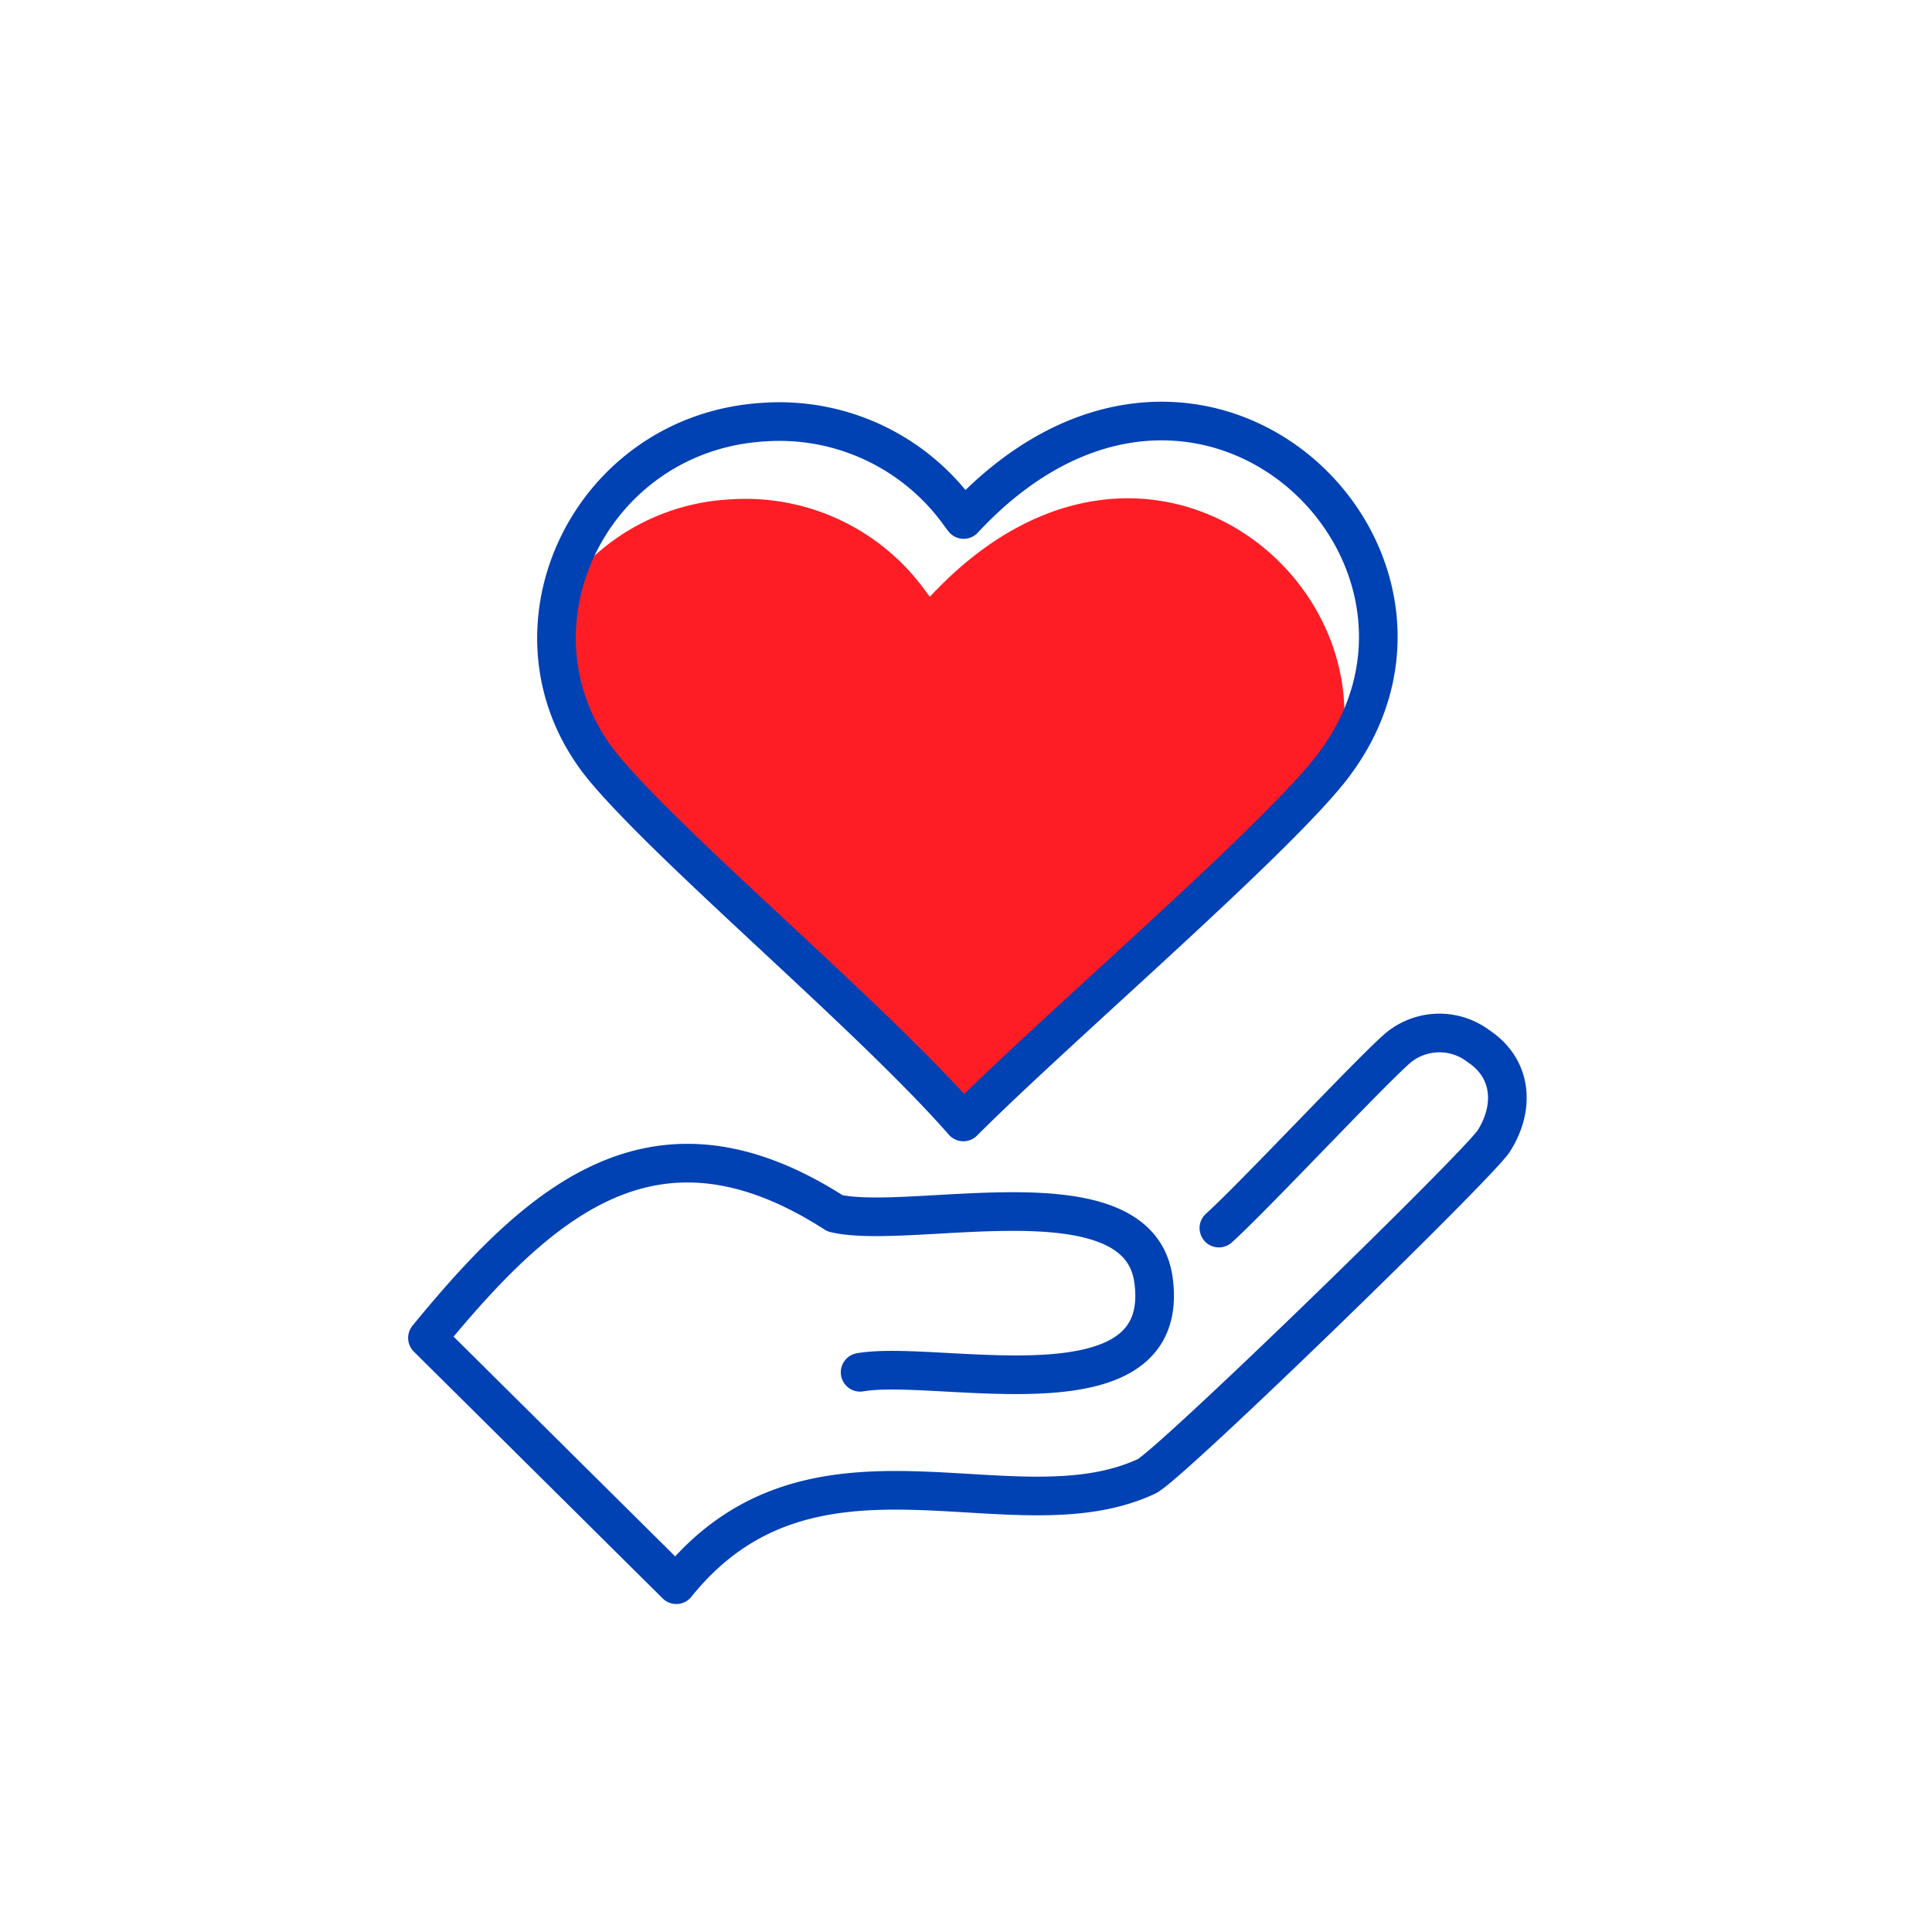 <svg xmlns="http://www.w3.org/2000/svg" width="140" height="140"><defs><clipPath id="a"><path data-name="Rectangle 27067" fill="none" stroke="#333" stroke-width="3" d="M312.5 444h140v140h-140z"/></clipPath></defs><g data-name="Mask Group 11479" transform="translate(-312.5 -444)" clip-path="url(#a)"><path data-name="Path 56874" d="m379.882 487.239-.179-.22a16.068 16.068 0 0 0-14.277-6.832A15.842 15.842 0 0 0 353.184 487a14.685 14.685 0 0 0 3.192 12.8c5.141 6.094 19.341 17.969 25.931 25.5 6.535-6.541 21.179-19.113 26.177-25.032.406-.479.773-.966 1.113-1.456 2.971-13.812-14.966-27.438-29.715-11.569Z" fill="#ff1d25"/><path data-name="Path 56875" d="M400.826 532.991c2.774-2.506 12.149-12.591 13.274-13.279a4.69 4.69 0 0 1 5.544.1c2.5 1.662 2.6 4.519 1.1 6.87-1.12 1.754-23.527 23.537-25.161 24.3-9.782 4.561-24.2-4.441-34.076 7.851l-18.032-17.883c8.25-10.069 16.565-17.377 29.536-9.027 5.544 1.292 21.945-3.241 23.072 4.813 1.435 10.264-15.583 5.719-21.255 6.706" fill="none" stroke="#0041b4" stroke-linecap="round" stroke-linejoin="round" stroke-width="2.8"/><path data-name="Path 56876" d="m382.332 481.639-.178-.221a16.068 16.068 0 0 0-14.277-6.832c-12.877.753-19.667 15.533-11.501 25.214 5.142 6.094 19.341 17.969 25.931 25.5 6.535-6.541 21.178-19.113 26.176-25.032 12.869-15.239-8.844-37.25-26.152-18.624Z" fill="none" stroke="#0041b4" stroke-linecap="round" stroke-linejoin="round" stroke-width="2.8"/><path data-name="Rectangle 27539" fill="none" d="M312.5 444h140v140h-140z"/></g></svg>